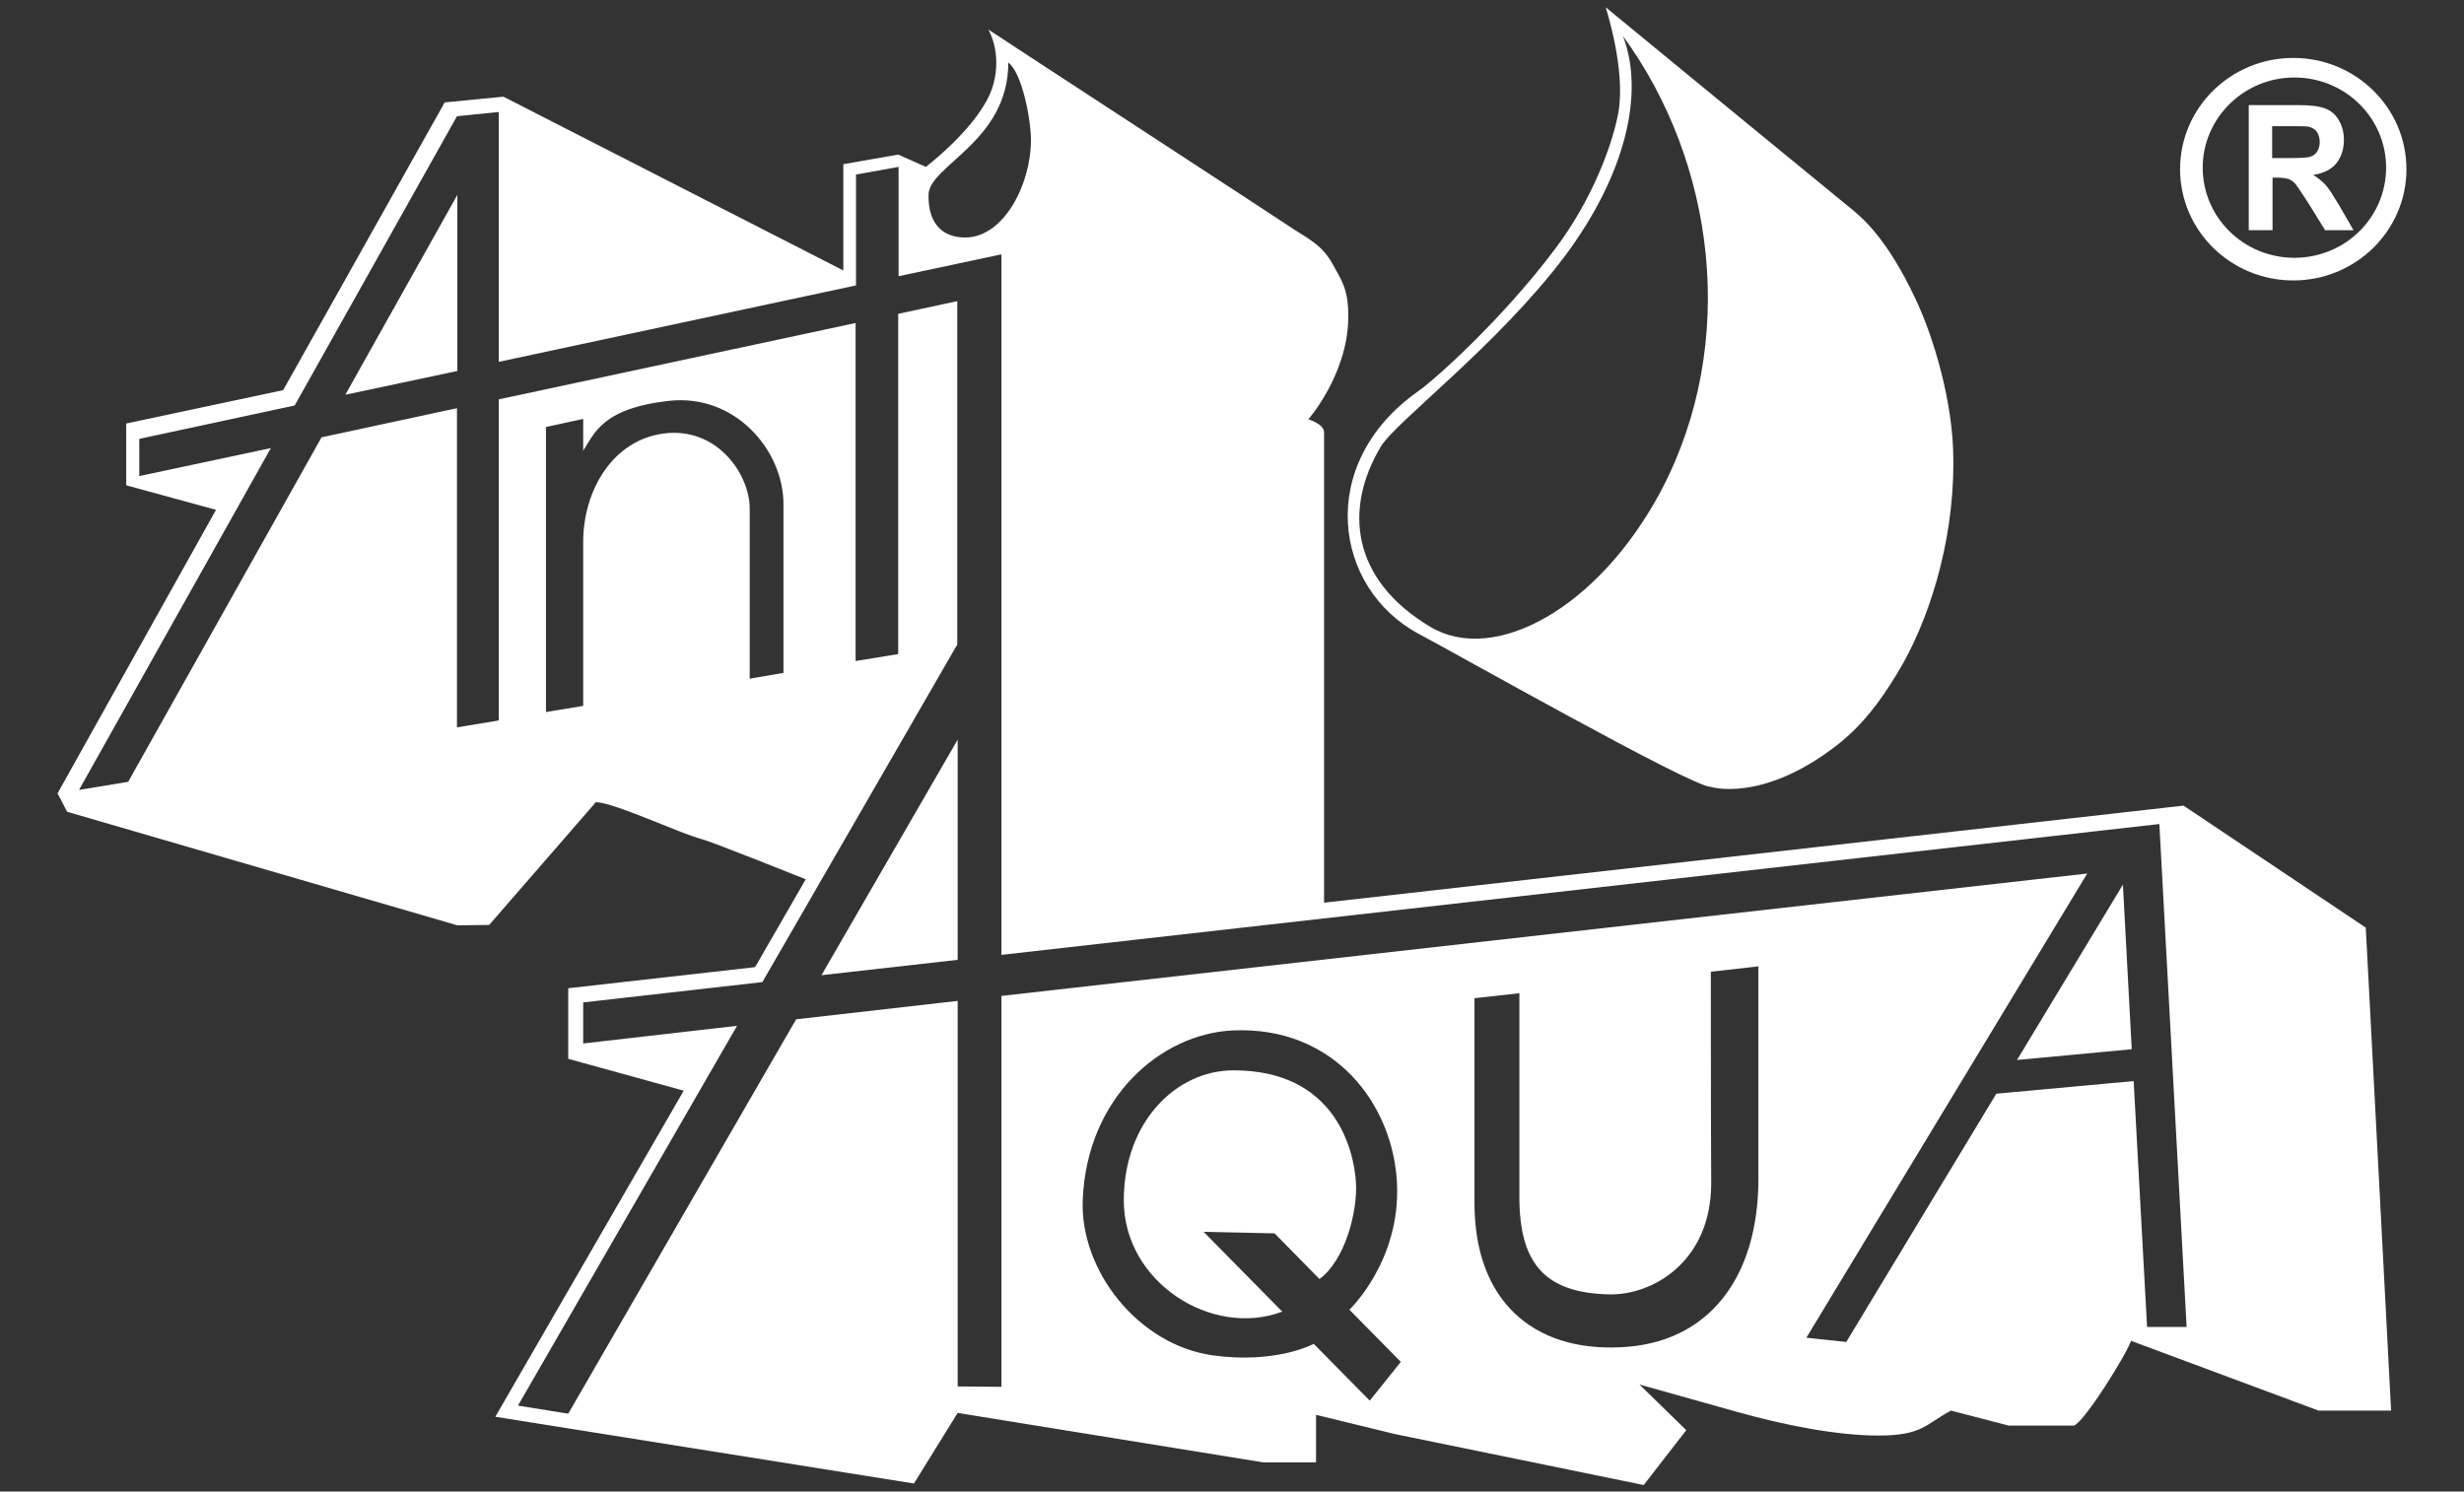 <?xml version="1.0" encoding="utf-8"?>
<!-- Generator: Adobe Illustrator 19.2.1, SVG Export Plug-In . SVG Version: 6.00 Build 0)  -->
<svg version="1.1" id="Layer_1" xmlns="http://www.w3.org/2000/svg" xmlns:xlink="http://www.w3.org/1999/xlink" x="0px" y="0px"
	 viewBox="0 0 642.2 388.8" style="enable-background:new 0 0 642.2 388.8;" xml:space="preserve">
<rect x="0" y="0" width="642.2" height="388.8" fill="#333333" stroke="none"/>
<style type="text/css">
	.st0{fill:#FFFFFF;}
</style>
<polygon class="st0" points="90,102.9 119.2,96.7 119.2,50.8 "/>
<polygon class="st0" points="214.1,254.2 249.6,250.2 249.6,192.8 "/>
<polygon class="st0" points="525.7,276.3 555.6,273.5 553.3,230.6 "/>
<path class="st0" d="M15,206.8l2.5,4.8l101.7,29.6l8.3-0.1l27.8-32c4.9,0.1,21.7,8.1,27.5,9.6c3,0.8,27.2,10.5,27.2,10.5l-13.2,22.9
	l-48.7,5.5V276l30.1,8.3l-49.1,85l109.1,17.4l11.4-18.4l79.7,12.9H343v-12.4l20.5,5l64.9,13.3l11.1-14.3l-12.2-11.9l25.3,7.1
	c12.5,3.5,26.1,6.2,37,6.2c11.5,0,12.3-3,18.9-6.5l15,3.9h16.9c2.3,0,14.2-19.1,15-22.1l48.9,18.2h18.9l-6.6-125.9L569.1,210
	l-224,25.3V112.6c-0.1-2.1-4.1-3.3-4.1-3.3s10.1-11.5,10.4-26.1c0.2-8-2-10.5-4.1-14.4c-2.6-4.8-6.2-6.5-10.2-9.1
	c-8.4-5.6-70.9-46.3-79.5-52c0,0,3.6,5.9,1.3,14.3c-2.8,10.3-17.6,21.5-17.6,21.5l-7.2-3.2l-14.3,2.5v27.7l-88.6-45.3l-15.3,1.5
	l-42.1,75l-40.9,8.7v16.1l23.4,6.4L15,206.8z M242,50.8c0.1-7.7,20.8-13.8,20.8-34.5c3.6,2.7,5.9,14.9,5.9,20.2
	c0,11.5-7,25.2-16.9,25.4C245.1,62,241.9,57.7,242,50.8z M130.1,94.3l93-19.9V45.5l11.1-2V72l26.8-5.7v182.6l301.8-34.1l7.1,131.1
	h-10.3l-3.5-64.1l-35.8,3.3l-39.1,64.7l-10.4-1.1l73.2-121l-283,31.9v101.9l-11.4-0.1V260.9l-42.1,4.8l-59.4,102.8l-13.1-2.1
	l57.1-99L152,272v-10.7l46.7-5.3l50.8-88V78.5l-15.4,3.3v88.7l-11.1,1.8V84.2l-93,19.9v83.7l-10.9,1.8v-83.2L83.8,114l-50.4,89.8
	l-12.8,2.1l50-89.1l-34.3,7.3v-9.7l40.5-8.7l42.3-75.4l10.9-1.1v65.1H130.1z M152,117.5c2.9-4.4,4.8-11,22.2-13s30,12.9,30,26.9
	c0,14.7,0,44,0,44l-8.8,1.5c0,0,0-33.2,0-44.3c0-9.1-8.6-21.4-22.4-19.6c-13.2,1.7-21,14.7-21,28.3c0,14.5,0,27.6,0,42.7l-9.7,1.6
	v-74.3l9.7-2.1V117.5z M445.9,253.3l12.4-1.4v55.4c0,25.5-12.8,43-36.2,43.9c-22.5,1-37.8-12.1-37.8-37.6c0-12.3,0-53.4,0-53.4
	l11.7-1.3c0,0,0,35.6,0,53.1c0,17.4,6.7,25,23.3,25.4c11.4,0.3,26.7-8.5,26.7-29C445.9,293.2,445.9,253.3,445.9,253.3z M351.7,341.4
	l13.4,13.6l-8.1,10.1l-14.6-14.8c0,0-9.7,5.3-26.3,3c-19.4-2.7-34.7-22.1-33.9-40.6c1.1-26.6,20.3-43.2,39.1-44.1
	c26.4-1.2,41.8,19.2,42.8,39.8C365.1,328.7,351.7,341.4,351.7,341.4z"/>
<path class="st0" d="M334.2,341.9l-20.5-20.8l18.5,0.4l11.7,11.9c6.6-4.8,10-17.5,9.5-25.3c-0.6-9-5.8-29.1-31.9-29.1
	c-15,0-28.6,13.5-28.6,33.9C292.9,334.3,315.9,348.8,334.2,341.9z"/>
<path class="st0" d="M499.1,77.6C491.7,62,485.4,56.9,483.2,55c-6.5-5.3-61.7-50.6-64.7-53.1c0,0,5.3,16.4,3.3,27.4
	c-1.4,7.9-6.6,22.5-16.5,35.6c-13.8,18.4-31.6,34.3-35.7,37.1c-26.8,18.9-22.1,51.4,0.3,63.3c8.2,4.3,71,39.8,75.9,39.8
	c0,0,13.4,4.3,32.9-10.8c6.7-5.2,11.3-11.4,15.8-18.8c8-13.1,14.6-33.5,14.6-54.5v-1.3C509.1,105.1,504,87.8,499.1,77.6z
	 M433.1,127.6c-16.3,30.9-43.6,45.8-60.3,35.8c-20.8-12.4-22.5-31-12.9-47c3.8-6.4,30.4-26.3,48-49.7c15.5-20.8,20.9-42.1,15.1-57.3
	C447.1,42.4,453.1,89.3,433.1,127.6z"/>
<path class="st0" d="M597.7,15.1c-16.3,0-29.5,13-29.5,29s13.2,29,29.5,29s29.5-13,29.5-29S614,15.1,597.7,15.1z M598,67.2
	c-13.2,0-23.9-10.5-23.9-23.5c0-12.9,10.7-23.5,23.9-23.5s23.9,10.5,23.9,23.5S611.2,67.2,598,67.2z"/>
<path class="st0" d="M586.1,60V27.4H599c3.3,0,5.6,0.3,7.1,0.9s2.7,1.6,3.5,3.1c0.9,1.5,1.3,3.2,1.3,5.1c0,2.4-0.7,4.5-2,6.1
	s-3.4,2.6-6,3c1.3,0.8,2.4,1.7,3.3,2.7c0.9,1,2,2.8,3.5,5.3l3.7,6.4H606l-4.4-7.1c-1.6-2.5-2.7-4.1-3.2-4.8
	c-0.6-0.7-1.2-1.1-1.8-1.4c-0.7-0.2-1.7-0.4-3.1-0.4h-1.2V60H586.1z M592.2,41.2h4.6c3,0,4.8-0.1,5.5-0.4c0.7-0.3,1.3-0.7,1.7-1.4
	s0.6-1.5,0.6-2.4c0-1.1-0.3-2-0.8-2.7s-1.3-1.1-2.3-1.3c-0.5-0.1-2-0.1-4.5-0.1h-4.8V41.2z"/>
</svg>
